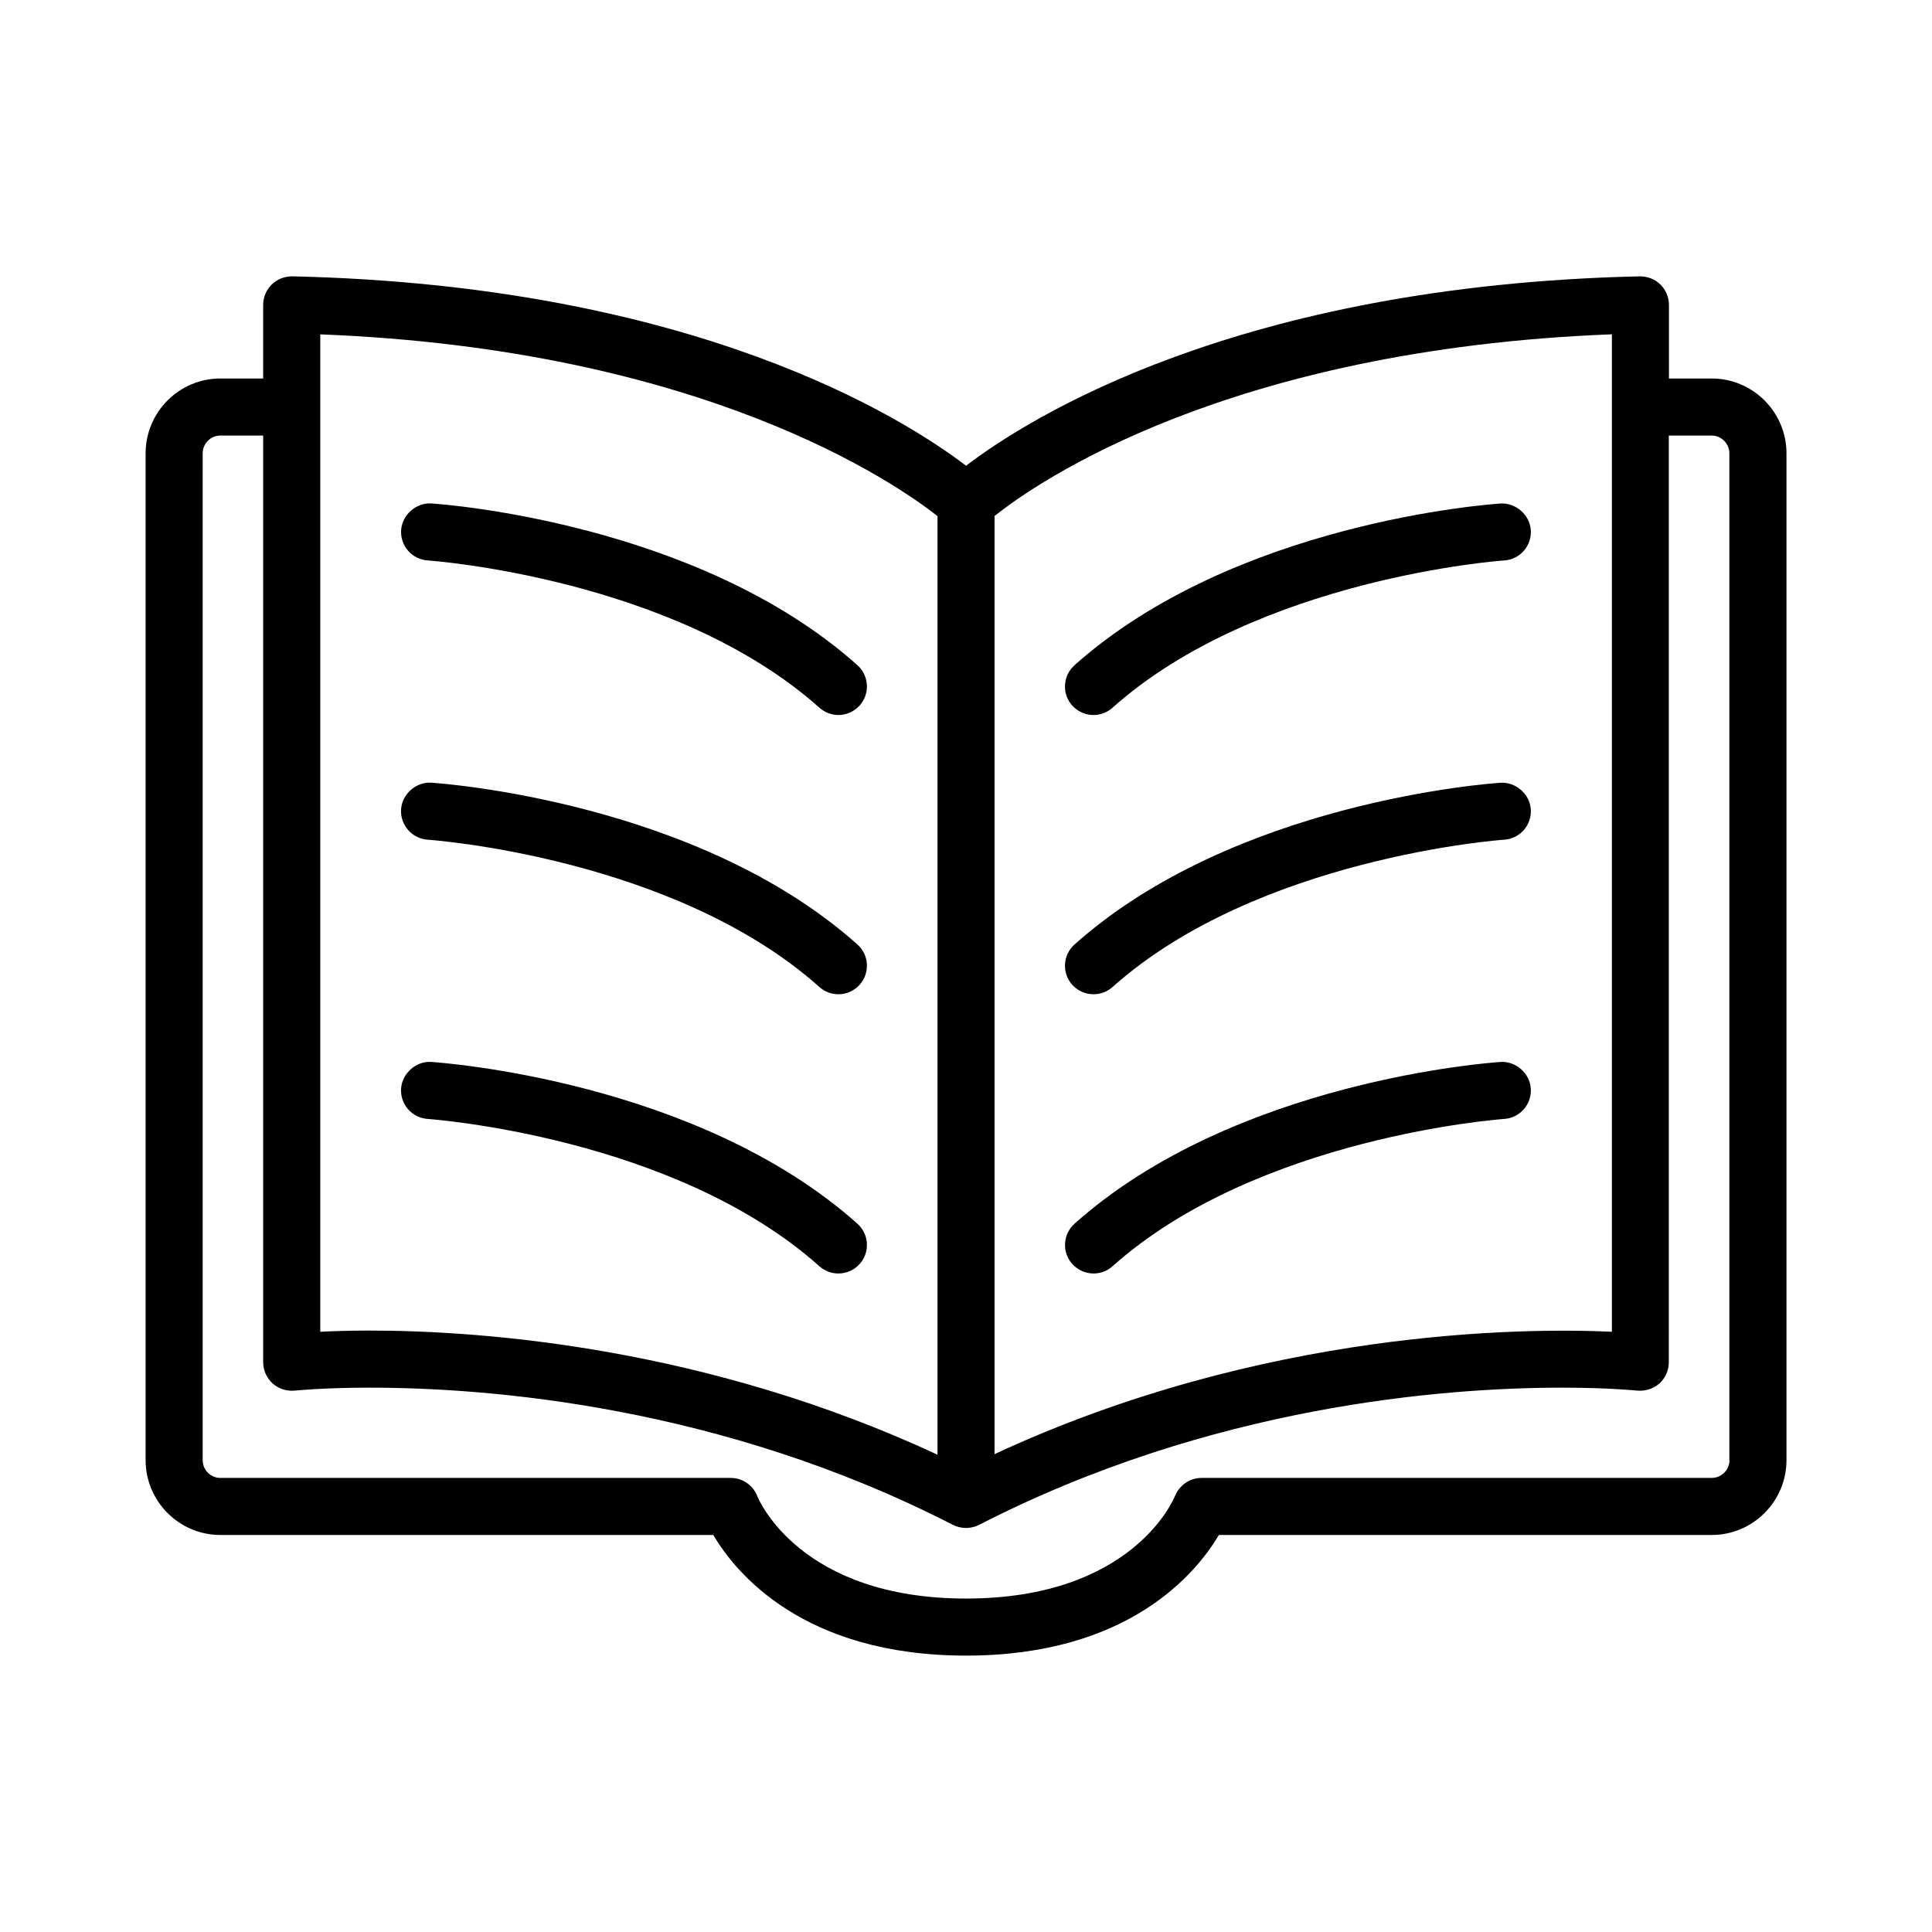 <?xml version="1.0" encoding="UTF-8"?>
<svg width="1200pt" height="1200pt" version="1.1" viewBox="0 0 1200 1200" xmlns="http://www.w3.org/2000/svg">
 <g>
  <path d="m1063.2 235.09h-26.586l-0.004-45.711c0-4.762-1.949-9.336-5.324-12.676-3.449-3.375-7.988-5.062-12.824-5.062-250.24 5.664-380.14 88.426-418.43 117.64-38.289-29.211-168.19-111.98-418.43-117.64-4.91-0.035-9.375 1.727-12.824 5.062-3.375 3.34-5.324 7.914-5.324 12.676v45.711h-26.59c-25.613 0-46.426 20.887-46.426 46.5v625.31c0 25.648 20.852 46.5 46.426 46.5h306.15c13.914 23.551 55.914 74.926 157.01 74.926 101.1 0 143.1-51.375 157.05-74.926h306.11c25.613 0 46.426-20.887 46.426-46.5v-625.31c0-25.609-20.848-46.5-46.422-46.5zm-62.027 592.09c-55.086-2.551-216.82-1.461-383.44 76.012v-582.71c25.949-20.664 144.6-103.57 383.44-112.84zm-802.24-619.5c237.71 9.262 357.23 92.324 383.36 112.88v582.98c-142.24-66.188-280.57-77.102-352.69-77.102-12.336 0-22.648 0.336-30.676 0.75zm875.29 699.22c0 6.074-4.988 11.062-11.023 11.062h-316.91c-7.238 0-13.762 4.539-16.5 11.25-1.012 2.586-26.887 63.676-129.71 63.676-102.82 0-128.66-61.086-129.68-63.523-2.625-6.863-9.188-11.398-16.539-11.398l-316.99-0.004c-6.039 0-10.988-4.988-10.988-11.062l0.004-625.31c0-6.074 4.949-11.062 10.988-11.062h26.586v575.55c0 5.062 2.176 9.824 5.852 13.199 3.789 3.375 8.773 4.914 13.727 4.461 0.188 0 17.512-1.836 46.539-1.836 73.273 0 217.88 11.062 362.32 85.238 2.551 1.273 5.324 1.914 8.102 1.914 2.773 0 5.512-0.637 8.102-1.914 144.52-74.211 289.05-85.238 362.32-85.238 29.023 0 46.387 1.836 46.539 1.836 4.988 0.449 10.012-1.125 13.762-4.461 3.711-3.375 5.812-8.137 5.812-13.199l-0.008-575.55h26.586c6.039 0 11.023 4.988 11.023 11.062l0.004 625.31z"/>
  <path d="m265.65 348.11c1.539 0.074 152.89 10.836 243.3 91.461 3.375 3 7.613 4.539 11.773 4.539 4.875 0 9.75-2.062 13.238-5.926 6.523-7.312 5.887-18.523-1.426-25.051-99.41-88.688-257.89-99.973-264.56-100.43-9.148-0.637-18.148 6.75-18.824 16.539-0.641 9.789 6.711 18.188 16.496 18.863z"/>
  <path d="m265.65 521.55c1.539 0.113 152.89 10.836 243.3 91.5 3.375 3 7.613 4.5 11.773 4.5 4.875 0 9.75-2.023 13.238-5.926 6.523-7.312 5.887-18.523-1.426-25.012-99.414-88.688-257.89-100.01-264.6-100.46-9.148-0.676-18.148 6.75-18.824 16.539-0.598 9.785 6.754 18.184 16.539 18.859z"/>
  <path d="m265.65 694.99c1.539 0.148 152.89 10.836 243.3 91.5 3.375 3.039 7.613 4.5 11.773 4.5 4.875 0 9.75-2.023 13.238-5.926 6.523-7.273 5.887-18.488-1.426-25.012-99.414-88.688-257.89-99.977-264.6-100.46-9.148-0.711-18.148 6.789-18.824 16.539-0.598 9.82 6.754 18.184 16.539 18.859z"/>
  <path d="m679.24 444.11c4.164 0 8.438-1.539 11.773-4.539 90.188-80.438 241.8-91.426 243.34-91.461 9.75-0.676 17.102-9.074 16.461-18.863-0.676-9.789-9.676-17.062-18.824-16.5-6.711 0.449-165.15 11.738-264.6 100.43-7.273 6.523-7.949 17.738-1.426 25.051 3.566 3.859 8.406 5.887 13.281 5.887z"/>
  <path d="m679.24 617.55c4.164 0 8.438-1.5 11.773-4.5 90.188-80.477 241.8-91.426 243.34-91.5 9.75-0.676 17.102-9.074 16.461-18.863-0.676-9.789-9.676-17.102-18.824-16.5-6.711 0.449-165.15 11.738-264.6 100.46-7.273 6.488-7.949 17.699-1.426 25.012 3.566 3.902 8.406 5.891 13.281 5.891z"/>
  <path d="m932.02 659.59c-6.711 0.488-165.15 11.738-264.6 100.46-7.273 6.523-7.949 17.738-1.426 25.012 3.523 3.898 8.363 5.926 13.238 5.926 4.164 0 8.438-1.461 11.773-4.5 90.188-80.477 241.8-91.387 243.34-91.5 9.75-0.676 17.102-9.074 16.461-18.824-0.594-9.785-9.594-17.211-18.781-16.574z"/>
 </g>
</svg>
